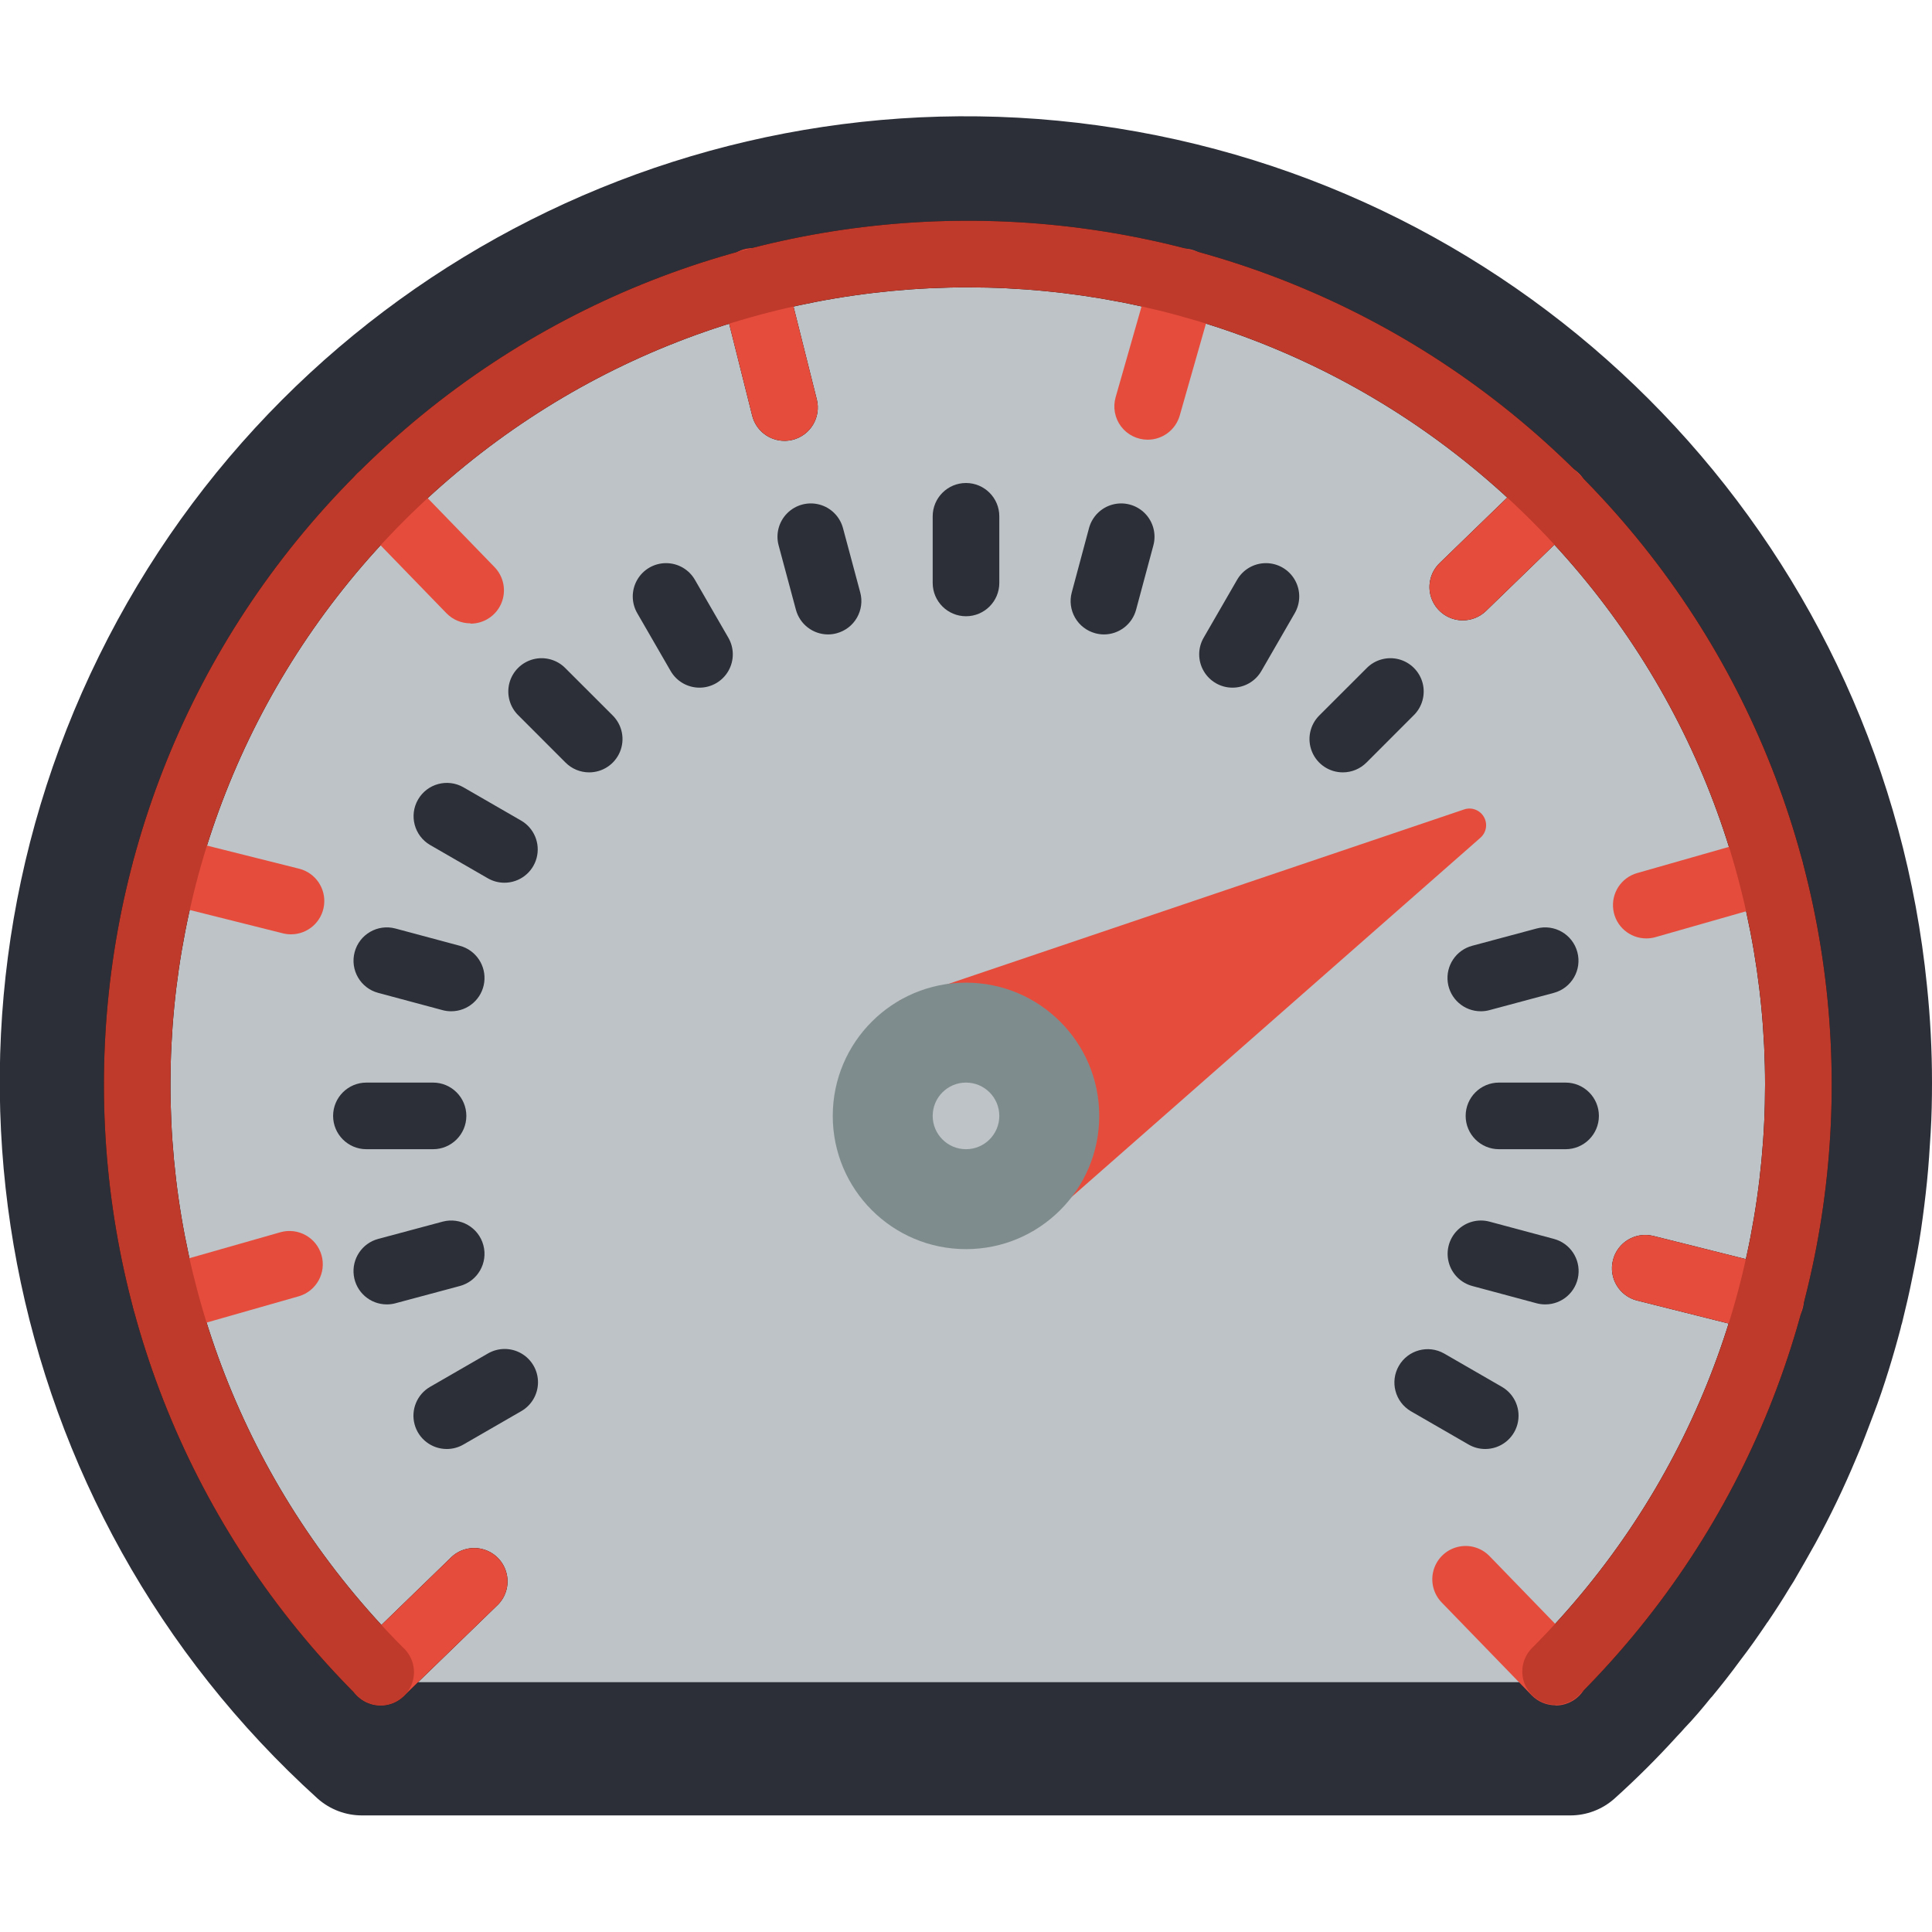 <?xml version="1.0" encoding="UTF-8"?>
<svg xmlns="http://www.w3.org/2000/svg" xmlns:xlink="http://www.w3.org/1999/xlink" width="512" height="512" viewBox="0 0 58 51" version="1.1"><!-- Generator: Sketch 51.3 (57544) - http://www.bohemiancoding.com/sketch --><title>008 - Speedometer</title><desc>Created with Sketch.</desc><defs/><g id="Page-1" stroke="none" stroke-width="1" fill="none" fill-rule="evenodd"><g id="008---Speedometer" transform="translate(-1, -1)" fill-rule="nonzero"><path d="M10.534,51.493 C0.936,42.806 -1.742,28.809 3.972,17.193 C9.686,5.576 22.407,-0.846 35.147,1.454 C47.887,3.754 57.559,14.219 58.85,27.1 C58.95,28.063 59,29.031 59,30 C59,30.5 58.99,31.01 58.96,31.5 C58.93,31.99 58.9,32.48 58.85,32.97 C58.8,33.46 58.74,33.94 58.67,34.42 C58.6,34.9 58.51,35.37 58.41,35.85 C58.32,36.31 58.21,36.77 58.1,37.22 C58.082,37.269 58.069,37.319 58.06,37.37 C57.95,37.79 57.83,38.21 57.7,38.63 C57.56,39.08 57.41,39.53 57.24,39.97 C57.07,40.41 56.91,40.86 56.72,41.29 C56.358,42.157 55.951,43.005 55.5,43.83 C55.29,44.21 55.07,44.59 54.85,44.97 C54.81,45.03 54.77,45.1 54.73,45.16 C54.52,45.51 54.3,45.85 54.07,46.19 C54.051,46.212 54.034,46.235 54.02,46.26 C53.77,46.63 53.51,47 53.24,47.35 C52.97,47.72 52.68,48.09 52.39,48.44 L52.36,48.47 C52.11,48.78 51.85,49.09 51.57,49.38 C51.5,49.46 51.43,49.54 51.35,49.62 C50.753,50.278 50.123,50.906 49.462,51.5 C49.095,51.825 48.621,52.003 48.131,52 L11.877,52 C11.382,52.003 10.904,51.822 10.534,51.493 Z" id="Shape" fill="#2C2F38"/><path d="M12.653,48 C4.683,40.325 2.706,28.325 7.792,18.499 C12.879,8.674 23.818,3.36 34.686,5.436 C45.553,7.513 53.763,16.485 54.869,27.494 C54.957,28.326 55.001,29.163 55,30 C55,30.418 54.993,30.844 54.968,31.253 C54.947,31.747 54.913,32.153 54.868,32.553 C54.824,32.977 54.768,33.411 54.709,33.835 C54.65,34.185 54.579,34.604 54.49,35.035 C54.413,35.435 54.327,35.793 54.241,36.144 C54.214,36.239 54.189,36.333 54.168,36.429 C54.078,36.768 53.981,37.107 53.876,37.446 C53.765,37.802 53.643,38.169 53.506,38.528 L53.469,38.628 C53.343,38.983 53.21,39.328 53.059,39.671 L53.019,39.763 C52.711,40.501 52.364,41.222 51.98,41.923 C51.812,42.223 51.623,42.556 51.431,42.887 L51.303,43.094 C51.194,43.273 51.084,43.449 50.97,43.624 L50.95,43.643 L50.671,44.068 C50.498,44.322 50.287,44.625 50.071,44.91 C49.822,45.25 49.606,45.527 49.395,45.786 L49.249,45.957 C49.071,46.177 48.889,46.399 48.69,46.605 L48.49,46.811 L48.38,46.936 C48.053,47.297 47.708,47.653 47.348,48 L12.653,48 Z" id="Shape" fill="#BDC3C7"/><path d="M12.44,48.7 C12.173,48.7 11.916,48.596 11.724,48.409 C1.597,38.291 1.583,21.881 11.693,11.746 C21.802,1.611 38.212,1.584 48.355,11.685 C58.499,21.787 58.539,38.196 48.446,48.348 C48.171,48.656 47.734,48.764 47.347,48.618 C46.961,48.472 46.703,48.103 46.7,47.69 L46.7,47.68 C46.7,47.415 46.805,47.16 46.993,46.973 C56.326,37.624 56.32,22.481 46.98,13.139 C37.64,3.797 22.497,3.788 13.146,13.119 C3.795,22.45 3.771,37.593 13.093,46.953 C13.401,47.228 13.51,47.663 13.365,48.05 C13.22,48.437 12.853,48.695 12.44,48.7 Z" id="Shape" fill="#000000"/><path d="M24.55,10.734 C24.092,10.734 23.692,10.422 23.581,9.977 L22.639,6.218 C22.541,5.868 22.64,5.491 22.899,5.236 C23.158,4.98 23.536,4.885 23.885,4.988 C24.234,5.091 24.499,5.376 24.578,5.731 L25.521,9.491 C25.655,10.027 25.33,10.57 24.794,10.704 C24.714,10.724 24.632,10.734 24.55,10.734 Z" id="Shape" fill="#000000"/><path d="M12.429,48.7 C12.021,48.702 11.653,48.455 11.499,48.077 C11.345,47.699 11.436,47.266 11.729,46.982 L14.514,44.282 C14.767,44.017 15.145,43.912 15.499,44.009 C15.852,44.105 16.125,44.386 16.209,44.743 C16.294,45.099 16.177,45.473 15.904,45.718 L13.12,48.418 C12.935,48.598 12.687,48.699 12.429,48.7 Z" id="Shape" fill="#000000"/><path d="M54.151,37.517 C54.069,37.517 53.987,37.507 53.907,37.487 L50.148,36.544 C49.612,36.41 49.287,35.866 49.422,35.331 C49.556,34.795 50.099,34.47 50.635,34.604 L54.394,35.546 C54.886,35.667 55.209,36.137 55.147,36.639 C55.085,37.142 54.657,37.519 54.151,37.517 Z" id="Shape" fill="#000000"/><path d="M44.913,16.123 C44.506,16.123 44.14,15.875 43.987,15.498 C43.834,15.121 43.926,14.688 44.218,14.405 L47,11.709 C47.256,11.458 47.627,11.363 47.972,11.461 C48.318,11.559 48.584,11.834 48.67,12.182 C48.757,12.53 48.65,12.898 48.391,13.146 L45.606,15.846 C45.419,16.024 45.171,16.124 44.913,16.123 Z" id="Shape" fill="#000000"/><path d="M24.55,10.734 C24.092,10.734 23.692,10.422 23.581,9.977 L22.639,6.218 C22.541,5.868 22.64,5.491 22.899,5.236 C23.158,4.98 23.536,4.885 23.885,4.988 C24.234,5.091 24.499,5.376 24.578,5.731 L25.521,9.491 C25.655,10.027 25.33,10.57 24.794,10.704 C24.714,10.724 24.632,10.734 24.55,10.734 Z" id="Shape" fill="#E64C3C"/><path d="M12.429,48.7 C12.021,48.702 11.653,48.455 11.499,48.077 C11.345,47.699 11.436,47.266 11.729,46.982 L14.514,44.282 C14.767,44.017 15.145,43.912 15.499,44.009 C15.852,44.105 16.125,44.386 16.209,44.743 C16.294,45.099 16.177,45.473 15.904,45.718 L13.12,48.418 C12.935,48.598 12.687,48.699 12.429,48.7 Z" id="Shape" fill="#E64C3C"/><path d="M54.151,37.517 C54.069,37.517 53.987,37.507 53.907,37.487 L50.148,36.544 C49.612,36.41 49.287,35.866 49.422,35.331 C49.556,34.795 50.099,34.47 50.635,34.604 L54.394,35.546 C54.886,35.667 55.209,36.137 55.147,36.639 C55.085,37.142 54.657,37.519 54.151,37.517 Z" id="Shape" fill="#E64C3C"/><path d="M44.913,16.123 C44.506,16.123 44.14,15.875 43.987,15.498 C43.834,15.121 43.926,14.688 44.218,14.405 L47,11.709 C47.256,11.458 47.627,11.363 47.972,11.461 C48.318,11.559 48.584,11.834 48.67,12.182 C48.757,12.53 48.65,12.898 48.391,13.146 L45.606,15.846 C45.419,16.024 45.171,16.124 44.913,16.123 Z" id="Shape" fill="#E64C3C"/><path d="M9.736,25.549 C9.654,25.549 9.572,25.539 9.492,25.519 L5.733,24.577 C5.197,24.443 4.872,23.899 5.006,23.363 C5.14,22.827 5.684,22.502 6.22,22.636 L9.979,23.579 C10.469,23.702 10.79,24.17 10.728,24.671 C10.667,25.173 10.241,25.549 9.736,25.549 Z" id="Shape" fill="#E64C3C"/><path d="M15.125,16.213 C14.855,16.214 14.595,16.106 14.406,15.913 L11.706,13.129 C11.322,12.732 11.332,12.099 11.729,11.714 C12.125,11.33 12.759,11.34 13.143,11.737 L15.843,14.522 C16.125,14.81 16.207,15.24 16.05,15.612 C15.893,15.983 15.528,16.224 15.124,16.222 L15.125,16.213 Z" id="Shape" fill="#E64C3C"/><path d="M50.423,25.672 C49.924,25.672 49.501,25.305 49.432,24.81 C49.363,24.316 49.669,23.846 50.149,23.71 L53.876,22.647 C54.404,22.504 54.949,22.811 55.1,23.338 C55.25,23.864 54.949,24.413 54.425,24.57 L50.7,25.633 C50.61,25.659 50.517,25.672 50.423,25.672 Z" id="Shape" fill="#E64C3C"/><path d="M47.7,48.694 C47.43,48.695 47.171,48.587 46.982,48.394 L44.282,45.609 C44.032,45.352 43.939,44.982 44.037,44.637 C44.135,44.293 44.41,44.027 44.757,43.941 C45.105,43.854 45.472,43.961 45.72,44.219 L48.415,47 C48.697,47.288 48.779,47.718 48.622,48.09 C48.465,48.461 48.1,48.702 47.696,48.7 L47.7,48.694 Z" id="Shape" fill="#E64C3C"/><path d="M35.455,10.7 C35.141,10.7 34.845,10.553 34.655,10.303 C34.466,10.052 34.406,9.727 34.492,9.425 L35.556,5.7 C35.65,5.352 35.925,5.082 36.274,4.993 C36.623,4.904 36.993,5.01 37.243,5.27 C37.492,5.53 37.582,5.904 37.479,6.249 L36.416,9.976 C36.293,10.405 35.901,10.7 35.455,10.7 Z" id="Shape" fill="#E64C3C"/><path d="M5.975,37.515 C5.476,37.516 5.052,37.148 4.983,36.654 C4.913,36.159 5.22,35.689 5.7,35.553 L9.428,34.49 C9.956,34.347 10.501,34.654 10.652,35.181 C10.802,35.707 10.501,36.256 9.977,36.413 L6.25,37.476 C6.161,37.502 6.068,37.515 5.975,37.515 Z" id="Shape" fill="#E64C3C"/><path d="M30,16 C29.448,16 29,15.552 29,15 L29,13 C29,12.448 29.448,12 30,12 C30.552,12 31,12.448 31,13 L31,15 C31,15.552 30.552,16 30,16 Z" id="Shape" fill="#2C2F38"/><path d="M14.412,41 C13.959,41 13.563,40.696 13.446,40.259 C13.329,39.822 13.52,39.36 13.912,39.134 L15.645,38.134 C15.955,37.953 16.338,37.951 16.649,38.13 C16.96,38.308 17.152,38.64 17.151,38.999 C17.15,39.358 16.957,39.689 16.645,39.866 L14.912,40.866 C14.76,40.954 14.588,41 14.412,41 Z" id="Shape" fill="#2C2F38"/><path d="M45.588,41 C45.412,41 45.24,40.954 45.088,40.866 L43.355,39.866 C42.881,39.588 42.72,38.979 42.995,38.503 C43.27,38.027 43.877,37.862 44.355,38.134 L46.088,39.134 C46.48,39.36 46.671,39.822 46.554,40.259 C46.437,40.696 46.041,41 45.588,41 Z" id="Shape" fill="#2C2F38"/><path d="M16.143,24 C15.967,24 15.795,23.954 15.643,23.866 L13.91,22.866 C13.436,22.588 13.275,21.979 13.55,21.503 C13.825,21.027 14.432,20.862 14.91,21.134 L16.643,22.134 C17.035,22.36 17.226,22.822 17.109,23.259 C16.992,23.696 16.596,24 16.143,24 Z" id="Shape" fill="#2C2F38"/><path d="M22,18.144 C21.642,18.144 21.312,17.954 21.133,17.644 L20.133,15.912 C19.952,15.602 19.95,15.219 20.129,14.908 C20.307,14.597 20.639,14.405 20.998,14.406 C21.357,14.407 21.688,14.6 21.865,14.912 L22.865,16.644 C23.044,16.953 23.044,17.334 22.865,17.644 C22.687,17.953 22.357,18.144 22,18.144 Z" id="Shape" fill="#2C2F38"/><path d="M48,32 L46,32 C45.448,32 45,31.552 45,31 C45,30.448 45.448,30 46,30 L48,30 C48.552,30 49,30.448 49,31 C49,31.552 48.552,32 48,32 Z" id="Shape" fill="#2C2F38"/><path d="M14,32 L12,32 C11.448,32 11,31.552 11,31 C11,30.448 11.448,30 12,30 L14,30 C14.552,30 15,30.448 15,31 C15,31.552 14.552,32 14,32 Z" id="Shape" fill="#2C2F38"/><path d="M38,18.144 C37.643,18.144 37.313,17.953 37.135,17.644 C36.956,17.334 36.956,16.953 37.135,16.644 L38.135,14.912 C38.312,14.6 38.643,14.407 39.002,14.406 C39.361,14.405 39.693,14.597 39.871,14.908 C40.05,15.219 40.048,15.602 39.867,15.912 L38.867,17.644 C38.688,17.954 38.358,18.144 38,18.144 Z" id="Shape" fill="#2C2F38"/><path d="M25.858,16.546 C25.406,16.545 25.011,16.241 24.894,15.805 L24.375,13.873 C24.282,13.528 24.381,13.16 24.633,12.907 C24.886,12.654 25.254,12.555 25.599,12.647 C25.945,12.739 26.214,13.009 26.307,13.354 L26.825,15.286 C26.894,15.542 26.858,15.815 26.725,16.045 C26.593,16.275 26.374,16.442 26.118,16.511 C26.033,16.534 25.946,16.546 25.858,16.546 Z" id="Shape" fill="#2C2F38"/><path d="M47.388,36.659 C47.3,36.659 47.213,36.648 47.128,36.625 L45.2,36.107 C44.855,36.014 44.585,35.745 44.493,35.4 C44.4,35.055 44.499,34.686 44.752,34.434 C45.005,34.181 45.373,34.082 45.718,34.175 L47.65,34.693 C48.135,34.823 48.448,35.292 48.383,35.789 C48.318,36.287 47.894,36.659 47.392,36.659 L47.388,36.659 Z" id="Shape" fill="#2C2F38"/><path d="M14.546,27.859 C14.458,27.859 14.371,27.848 14.286,27.825 L12.354,27.307 C11.82,27.164 11.504,26.616 11.647,26.082 C11.79,25.548 12.338,25.232 12.872,25.375 L14.804,25.893 C15.289,26.023 15.602,26.492 15.537,26.989 C15.472,27.487 15.048,27.859 14.546,27.859 Z" id="Shape" fill="#2C2F38"/><path d="M41.313,20.687 C40.908,20.687 40.543,20.444 40.388,20.069 C40.233,19.695 40.319,19.265 40.606,18.979 L42.021,17.565 C42.272,17.305 42.644,17.201 42.994,17.292 C43.343,17.384 43.616,17.657 43.708,18.006 C43.799,18.356 43.695,18.728 43.435,18.979 L42.021,20.394 C41.833,20.582 41.579,20.687 41.313,20.687 Z" id="Shape" fill="#2C2F38"/><path d="M18.687,20.687 C18.421,20.687 18.167,20.582 17.979,20.394 L16.565,18.979 C16.305,18.728 16.201,18.356 16.292,18.006 C16.384,17.657 16.657,17.384 17.006,17.292 C17.356,17.201 17.728,17.305 17.979,17.565 L19.394,18.979 C19.681,19.265 19.767,19.695 19.612,20.069 C19.457,20.444 19.092,20.687 18.687,20.687 Z" id="Shape" fill="#2C2F38"/><path d="M45.454,27.859 C44.952,27.859 44.528,27.487 44.463,26.989 C44.398,26.492 44.711,26.023 45.196,25.893 L47.128,25.375 C47.662,25.232 48.21,25.548 48.353,26.082 C48.496,26.616 48.18,27.164 47.646,27.307 L45.714,27.825 C45.629,27.848 45.542,27.859 45.454,27.859 Z" id="Shape" fill="#2C2F38"/><path d="M12.612,36.659 C12.11,36.659 11.686,36.287 11.621,35.789 C11.556,35.292 11.869,34.823 12.354,34.693 L14.286,34.175 C14.82,34.032 15.368,34.348 15.511,34.882 C15.654,35.416 15.338,35.964 14.804,36.107 L12.872,36.625 C12.787,36.648 12.7,36.659 12.612,36.659 Z" id="Shape" fill="#2C2F38"/><path d="M34.142,16.546 C34.054,16.546 33.967,16.534 33.882,16.511 C33.626,16.442 33.407,16.275 33.275,16.045 C33.142,15.815 33.106,15.542 33.175,15.286 L33.693,13.354 C33.786,13.009 34.055,12.739 34.401,12.647 C34.746,12.555 35.114,12.654 35.367,12.907 C35.619,13.16 35.718,13.528 35.625,13.873 L35.106,15.805 C34.989,16.241 34.594,16.545 34.142,16.546 Z" id="Shape" fill="#2C2F38"/><path d="M32,34.463 L45.443,22.65 C45.623,22.493 45.667,22.231 45.547,22.024 C45.428,21.817 45.179,21.723 44.953,21.8 L28,27.535" id="Shape" fill="#E64C3C"/><circle id="Oval" fill="#7F8C8D" cx="30" cy="31" r="4"/><circle id="Oval" fill="#BDC3C7" cx="30" cy="31" r="1"/><path d="M12.44,48.7 C12.173,48.7 11.916,48.596 11.724,48.409 C1.597,38.291 1.583,21.881 11.693,11.746 C21.802,1.611 38.212,1.584 48.355,11.685 C58.499,21.787 58.539,38.196 48.446,48.348 C48.171,48.656 47.734,48.764 47.347,48.618 C46.961,48.472 46.703,48.103 46.7,47.69 L46.7,47.68 C46.7,47.415 46.805,47.16 46.993,46.973 C56.326,37.624 56.32,22.481 46.98,13.139 C37.64,3.797 22.497,3.788 13.146,13.119 C3.795,22.45 3.771,37.593 13.093,46.953 C13.401,47.228 13.51,47.663 13.365,48.05 C13.22,48.437 12.853,48.695 12.44,48.7 Z" id="Shape" fill="#C03A2B"/></g></g></svg>
